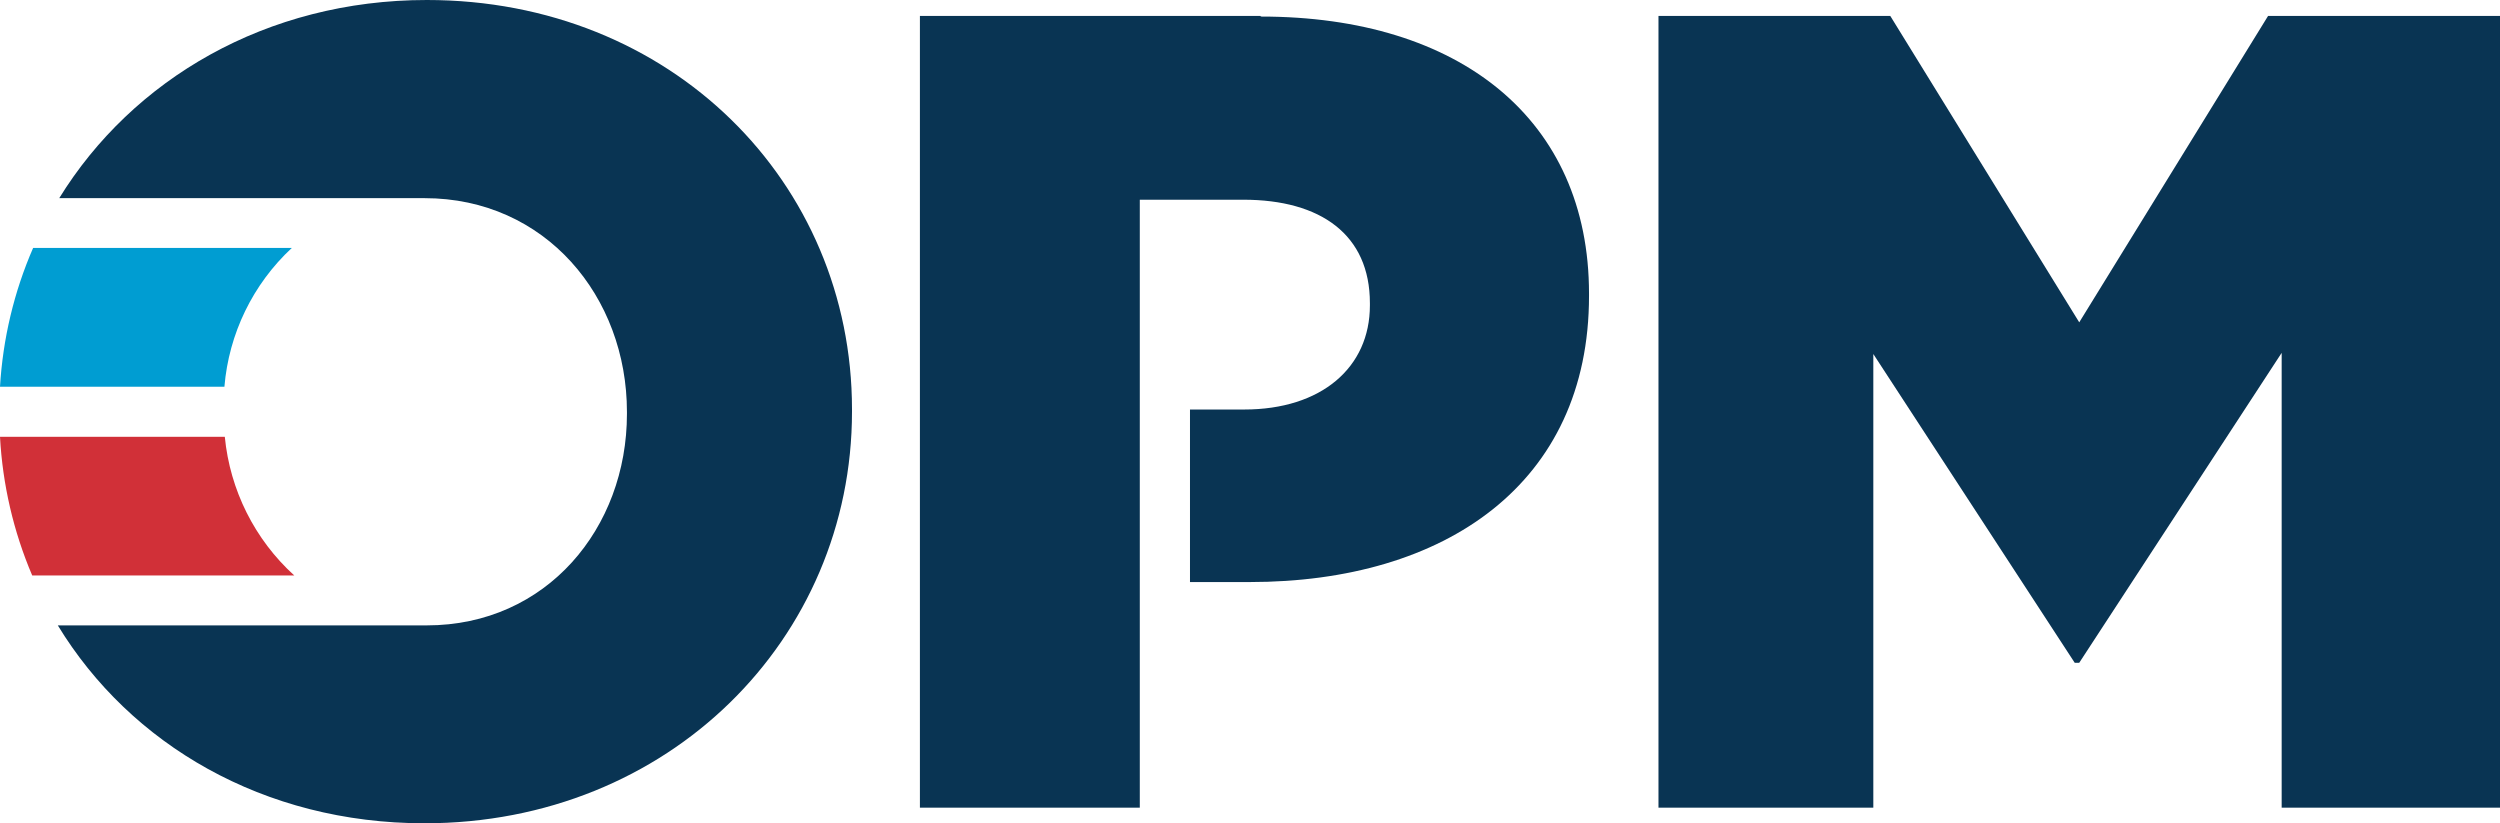 <?xml version="1.0" encoding="UTF-8"?>
<svg id="Layer_1" data-name="Layer 1" xmlns="http://www.w3.org/2000/svg" viewBox="0 0 193.28 63.65">
  <defs>
    <style>
      .cls-1 {
        fill: #093453;
      }

      .cls-2 {
        fill: #d13038;
      }

      .cls-3 {
        fill: #009dd2;
      }
    </style>
  </defs>
  <g id="Layer_2" data-name="Layer 2">
    <g id="Layer_1-2" data-name="Layer 1-2">
      <polygon class="cls-1" points="128.22 1.23 146.14 1.23 160.75 24.92 175.35 1.23 193.28 1.23 193.28 62.44 176.4 62.44 176.4 27.28 160.75 51.24 160.4 51.24 144.83 27.37 144.83 62.44 128.22 62.44 128.22 1.23"/>
      <path class="cls-1" d="M33,0C20.6,0,10.24,6.14,4.58,15.32h28.24c9.35,0,15.65,7.61,15.65,16.53v.15c0,8.83-6.21,16.35-15.48,16.35H4.47c5.59,9.19,15.9,15.3,28.35,15.3,18.89,0,33.05-14.25,33.05-31.83v-.17c0-17.57-13.99-31.65-32.87-31.65"/>
      <path class="cls-2" d="M17.38,33.77H0c.2,3.69,1.04,7.32,2.49,10.72h20.26c-3.06-2.78-4.97-6.6-5.37-10.72"/>
      <path class="cls-3" d="M17.35,29.9c.34-4.1,2.2-7.93,5.21-10.73H2.56c-1.48,3.4-2.34,7.03-2.56,10.73h17.35Z"/>
      <path class="cls-1" d="M97.44,1.23h-26.32v61.21h17V15.44h8c6,0,9.79,2.71,9.79,8v.17c0,4.81-3.76,8.05-9.71,8.05h-4.2v13.34h4.61c15.13,0,26.24-7.61,26.24-22.12v-.18c0-13.47-10-21.42-25.36-21.42"/>
    </g>
  </g>
</svg>